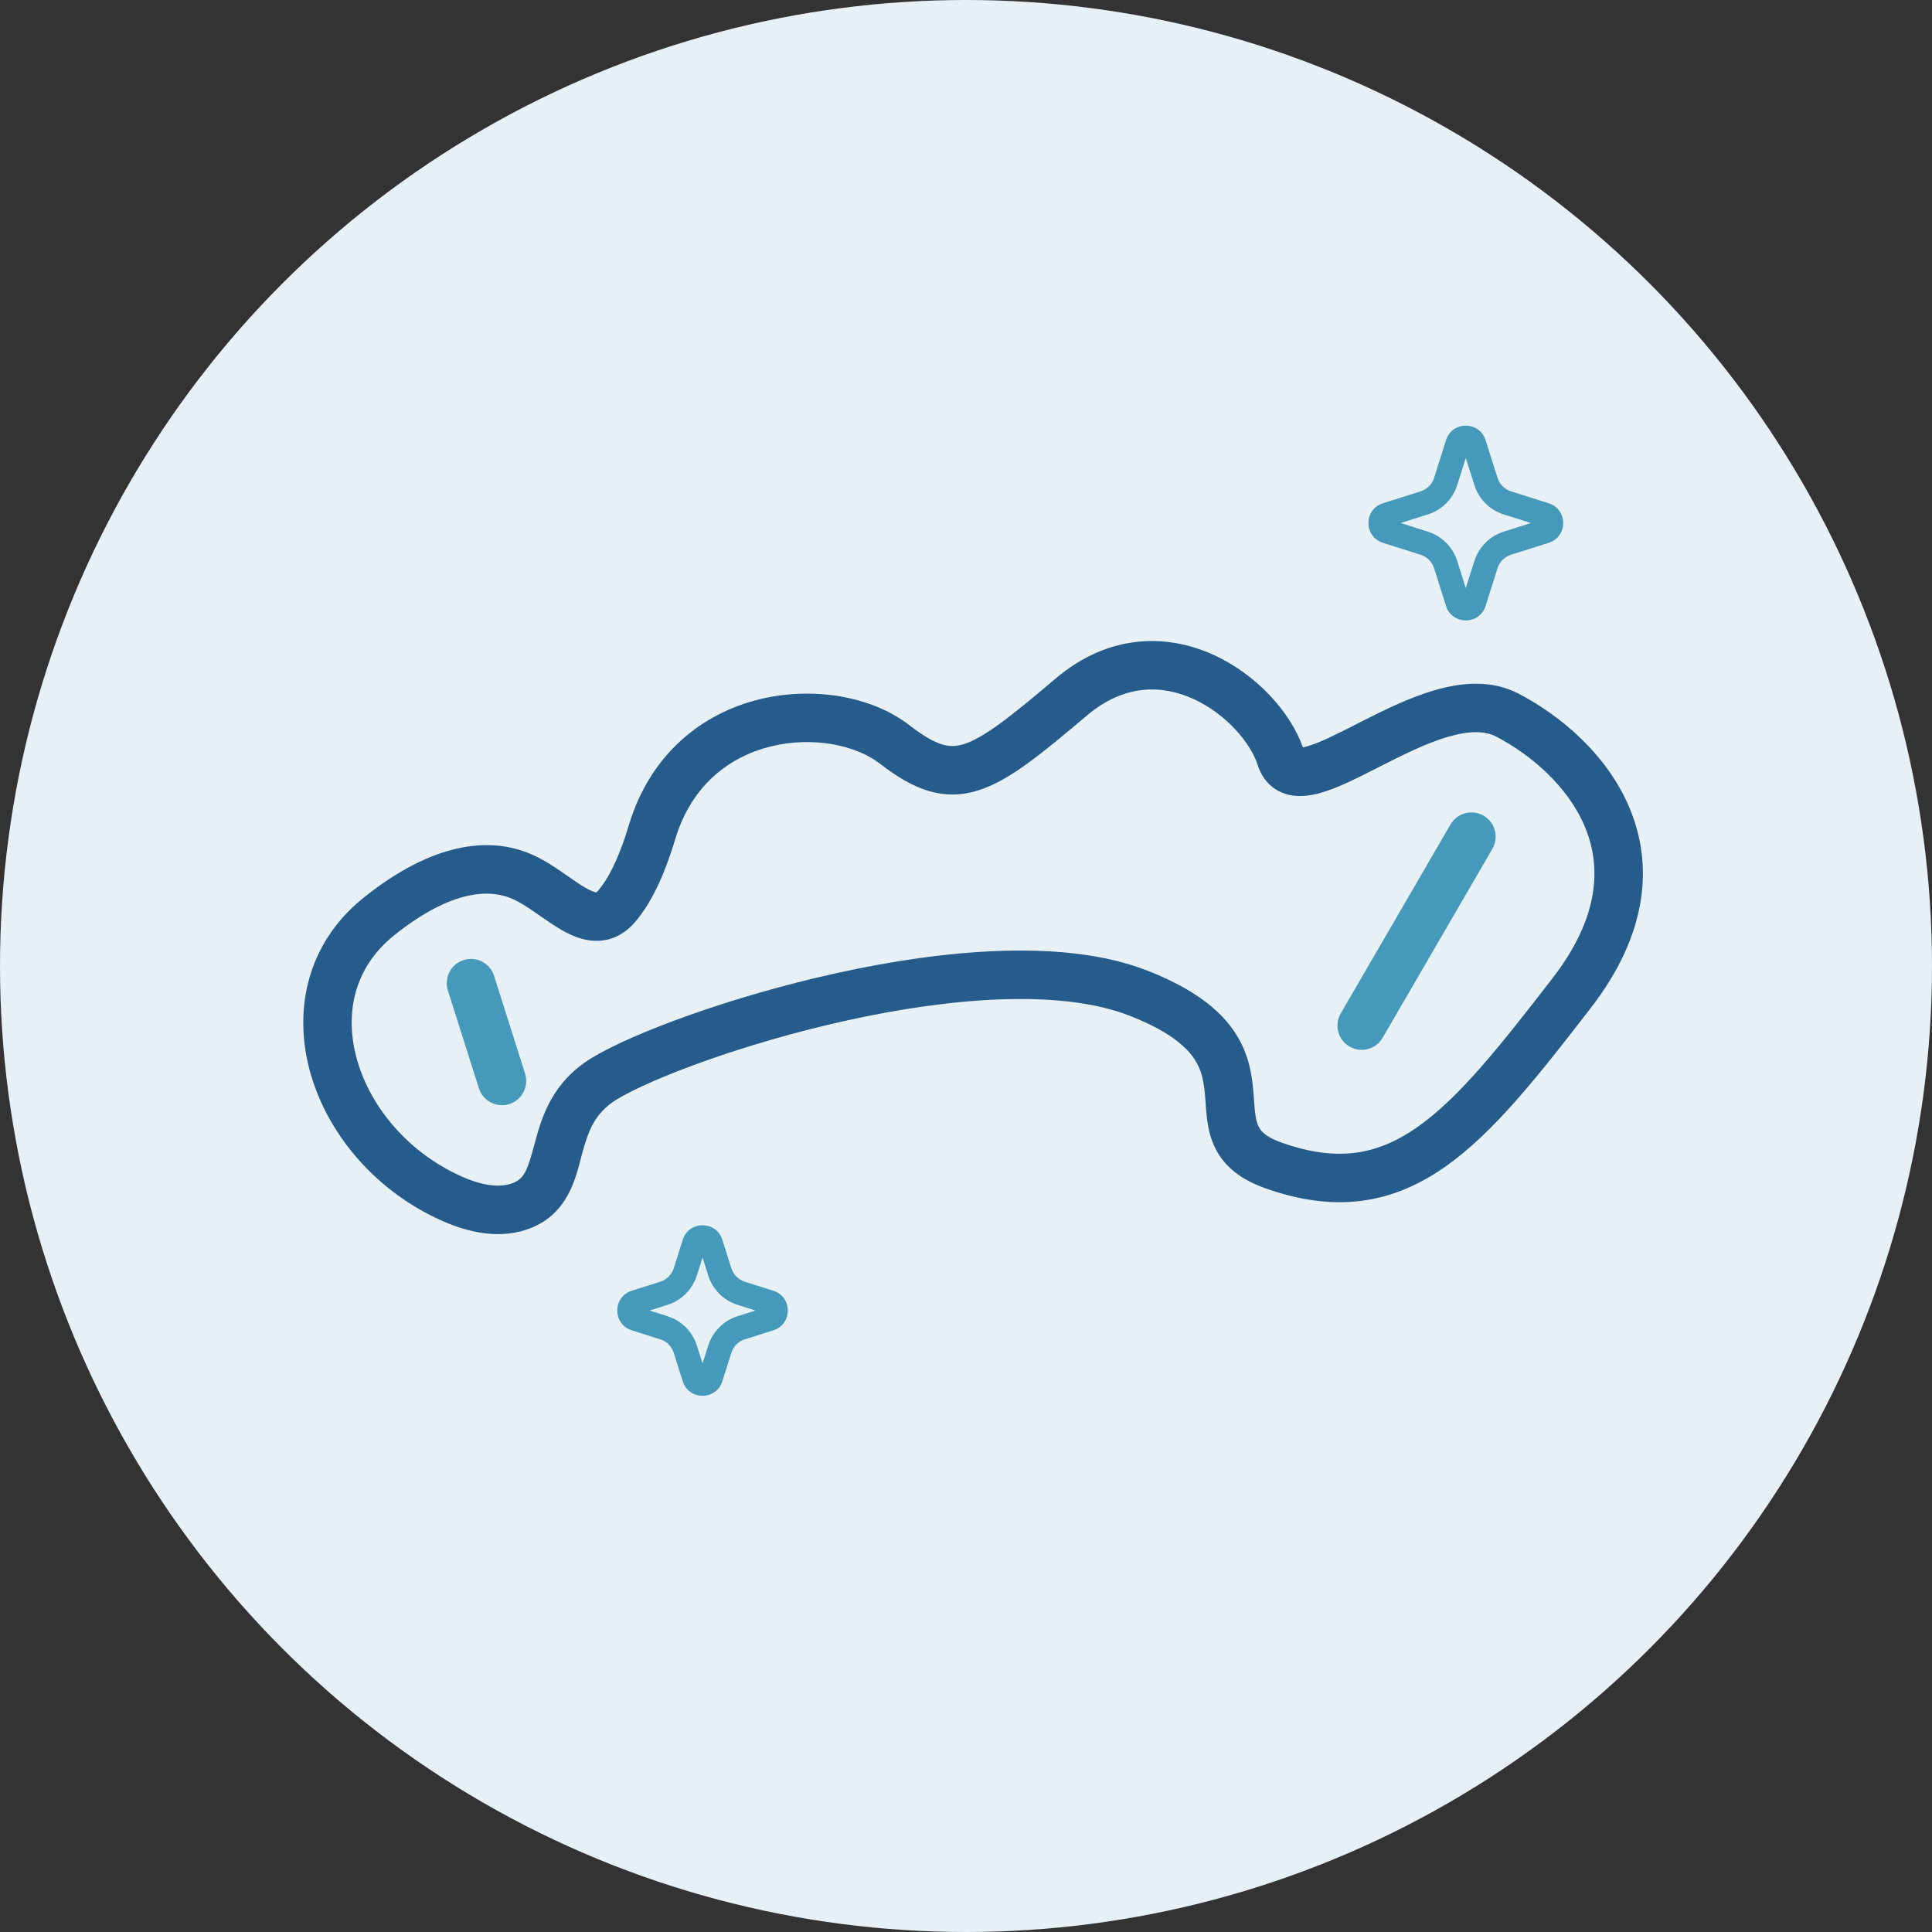 <svg xmlns="http://www.w3.org/2000/svg" width="78" height="78" viewBox="0 0 78 78" fill="none"><rect x="0" y="0" width="78" height="78" fill="#333333" stroke="none"/><circle cx="39" cy="39" r="39" fill="#E7F0F4"></circle><path fill-rule="evenodd" clip-rule="evenodd" d="M51.887 32.048C51.314 31.863 50.947 31.422 50.776 30.883C50.501 30.014 49.517 28.824 48.176 28.216C46.913 27.643 45.394 27.607 43.878 28.891C42.962 29.666 42.182 30.316 41.497 30.812C40.817 31.306 40.169 31.696 39.51 31.905C38.818 32.124 38.143 32.135 37.449 31.92C36.789 31.716 36.158 31.322 35.51 30.821C34.565 30.09 32.825 29.712 31.113 30.137C29.462 30.546 27.92 31.682 27.257 33.892C26.79 35.449 26.241 36.53 25.63 37.236C25.204 37.728 24.661 37.996 24.043 37.984C23.499 37.974 23.016 37.744 22.656 37.536C22.366 37.368 22.062 37.156 21.794 36.969C21.725 36.921 21.659 36.875 21.596 36.831C21.258 36.598 20.968 36.413 20.694 36.292C19.863 35.923 18.323 35.83 15.909 37.765C14.288 39.064 13.882 40.952 14.427 42.829C14.98 44.733 16.514 46.569 18.689 47.52C19.499 47.873 20.213 47.97 20.733 47.751C21.185 47.561 21.3 47.228 21.6 46.113C21.875 45.095 22.289 43.69 23.885 42.715C25.5 41.728 29.478 40.234 33.778 39.287C35.945 38.809 38.233 38.461 40.389 38.39C42.533 38.318 44.614 38.517 46.326 39.188C47.959 39.829 49.012 40.569 49.668 41.418C50.337 42.285 50.511 43.162 50.584 43.883C50.602 44.059 50.614 44.23 50.625 44.382L50.625 44.388C50.636 44.543 50.646 44.677 50.659 44.806C50.685 45.069 50.721 45.251 50.776 45.395C50.853 45.598 51.012 45.868 51.717 46.121C52.89 46.542 53.864 46.65 54.72 46.54C55.574 46.429 56.376 46.092 57.195 45.523C58.885 44.348 60.516 42.291 62.674 39.501C64.616 36.99 64.637 34.948 63.992 33.393C63.311 31.753 61.807 30.467 60.401 29.737C59.96 29.508 59.347 29.494 58.501 29.735C57.662 29.974 56.764 30.413 55.85 30.877C55.774 30.916 55.697 30.955 55.62 30.994C54.829 31.398 53.98 31.831 53.273 32.023C52.883 32.128 52.38 32.207 51.887 32.048ZM57.965 27.853C59.006 27.557 60.21 27.434 61.302 28.001C62.963 28.862 64.885 30.441 65.799 32.643C66.748 34.93 66.534 37.708 64.222 40.698C62.126 43.408 60.301 45.746 58.312 47.129C57.291 47.839 56.197 48.321 54.971 48.48C53.748 48.638 52.458 48.465 51.056 47.963C49.932 47.559 49.268 46.935 48.947 46.09C48.802 45.71 48.745 45.329 48.712 45.002C48.696 44.844 48.685 44.684 48.675 44.539L48.673 44.521C48.662 44.366 48.652 44.223 48.637 44.081C48.581 43.531 48.471 43.069 48.119 42.614C47.754 42.141 47.051 41.574 45.611 41.01C44.25 40.476 42.469 40.278 40.454 40.345C38.452 40.412 36.287 40.737 34.199 41.197C29.989 42.125 26.253 43.561 24.905 44.385C23.998 44.939 23.744 45.676 23.489 46.622C23.473 46.683 23.456 46.747 23.439 46.814C23.215 47.675 22.878 48.97 21.493 49.554C20.223 50.089 18.875 49.736 17.906 49.313C15.213 48.136 13.267 45.852 12.548 43.374C11.82 40.869 12.348 38.112 14.686 36.238C17.446 34.026 19.76 33.738 21.487 34.504C21.94 34.704 22.358 34.98 22.706 35.22C22.795 35.281 22.878 35.339 22.956 35.394C23.213 35.573 23.425 35.721 23.635 35.842C23.9 35.995 24.03 36.025 24.075 36.028C24.087 36.02 24.113 35.999 24.151 35.955C24.51 35.541 24.957 34.751 25.383 33.33C26.266 30.386 28.396 28.794 30.642 28.238C32.827 27.696 35.208 28.113 36.707 29.273C37.282 29.718 37.695 29.948 38.027 30.051C38.325 30.143 38.592 30.143 38.919 30.04C39.28 29.925 39.727 29.679 40.348 29.229C40.965 28.782 41.691 28.179 42.614 27.397C44.776 25.567 47.119 25.588 48.984 26.434C50.72 27.221 52.1 28.745 52.6 30.17C52.642 30.163 52.696 30.152 52.762 30.134C53.261 29.999 53.929 29.66 54.808 29.212C54.859 29.186 54.911 29.16 54.964 29.133C55.86 28.678 56.918 28.151 57.965 27.853Z" fill="#265C8C"></path><path fill-rule="evenodd" clip-rule="evenodd" d="M28.364 50.771L28.134 51.497C27.956 52.06 27.514 52.502 26.951 52.68L26.225 52.91L26.951 53.139C27.514 53.318 27.956 53.759 28.134 54.322L28.364 55.048L28.593 54.322C28.772 53.759 29.213 53.318 29.776 53.139L30.502 52.91L29.776 52.68C29.213 52.502 28.772 52.06 28.593 51.497L28.364 50.771ZM29.162 50.051C28.915 49.272 27.812 49.272 27.565 50.051L27.201 51.202C27.119 51.462 26.916 51.665 26.656 51.747L25.506 52.111C24.726 52.358 24.726 53.461 25.506 53.708L26.656 54.072C26.916 54.154 27.119 54.358 27.201 54.618L27.565 55.768C27.812 56.547 28.915 56.547 29.162 55.768L29.526 54.618C29.608 54.358 29.812 54.154 30.072 54.072L31.222 53.708C32.001 53.461 32.001 52.358 31.222 52.111L30.072 51.747C29.812 51.665 29.608 51.462 29.526 51.202L29.162 50.051Z" fill="#459ABB"></path><path fill-rule="evenodd" clip-rule="evenodd" d="M59.178 18.489L58.831 19.586C58.653 20.149 58.212 20.591 57.648 20.769L56.551 21.116L57.648 21.464C58.212 21.642 58.653 22.084 58.831 22.647L59.178 23.744L59.526 22.647C59.704 22.084 60.145 21.642 60.709 21.464L61.806 21.116L60.709 20.769C60.145 20.591 59.704 20.149 59.526 19.586L59.178 18.489ZM59.977 17.769C59.73 16.99 58.627 16.99 58.38 17.769L57.899 19.291C57.816 19.551 57.613 19.754 57.353 19.837L55.831 20.318C55.052 20.565 55.052 21.668 55.831 21.915L57.353 22.396C57.613 22.479 57.816 22.682 57.899 22.942L58.38 24.464C58.627 25.243 59.73 25.243 59.977 24.464L60.459 22.942C60.541 22.682 60.744 22.479 61.004 22.396L62.526 21.915C63.305 21.668 63.305 20.565 62.526 20.318L61.004 19.837C60.744 19.754 60.541 19.551 60.459 19.291L59.977 17.769Z" fill="#459ABB"></path><path fill-rule="evenodd" clip-rule="evenodd" d="M59.897 32.932C60.364 33.204 60.523 33.802 60.252 34.27L55.821 41.898C55.55 42.365 54.951 42.524 54.484 42.252C54.017 41.981 53.858 41.382 54.129 40.915L58.56 33.287C58.831 32.82 59.43 32.661 59.897 32.932Z" fill="#459ABB"></path><path fill-rule="evenodd" clip-rule="evenodd" d="M18.719 38.76C19.234 38.597 19.784 38.882 19.947 39.397L21.199 43.346C21.362 43.861 21.077 44.411 20.562 44.574C20.047 44.738 19.497 44.452 19.334 43.937L18.082 39.988C17.919 39.473 18.204 38.923 18.719 38.76Z" fill="#459ABB"></path></svg>